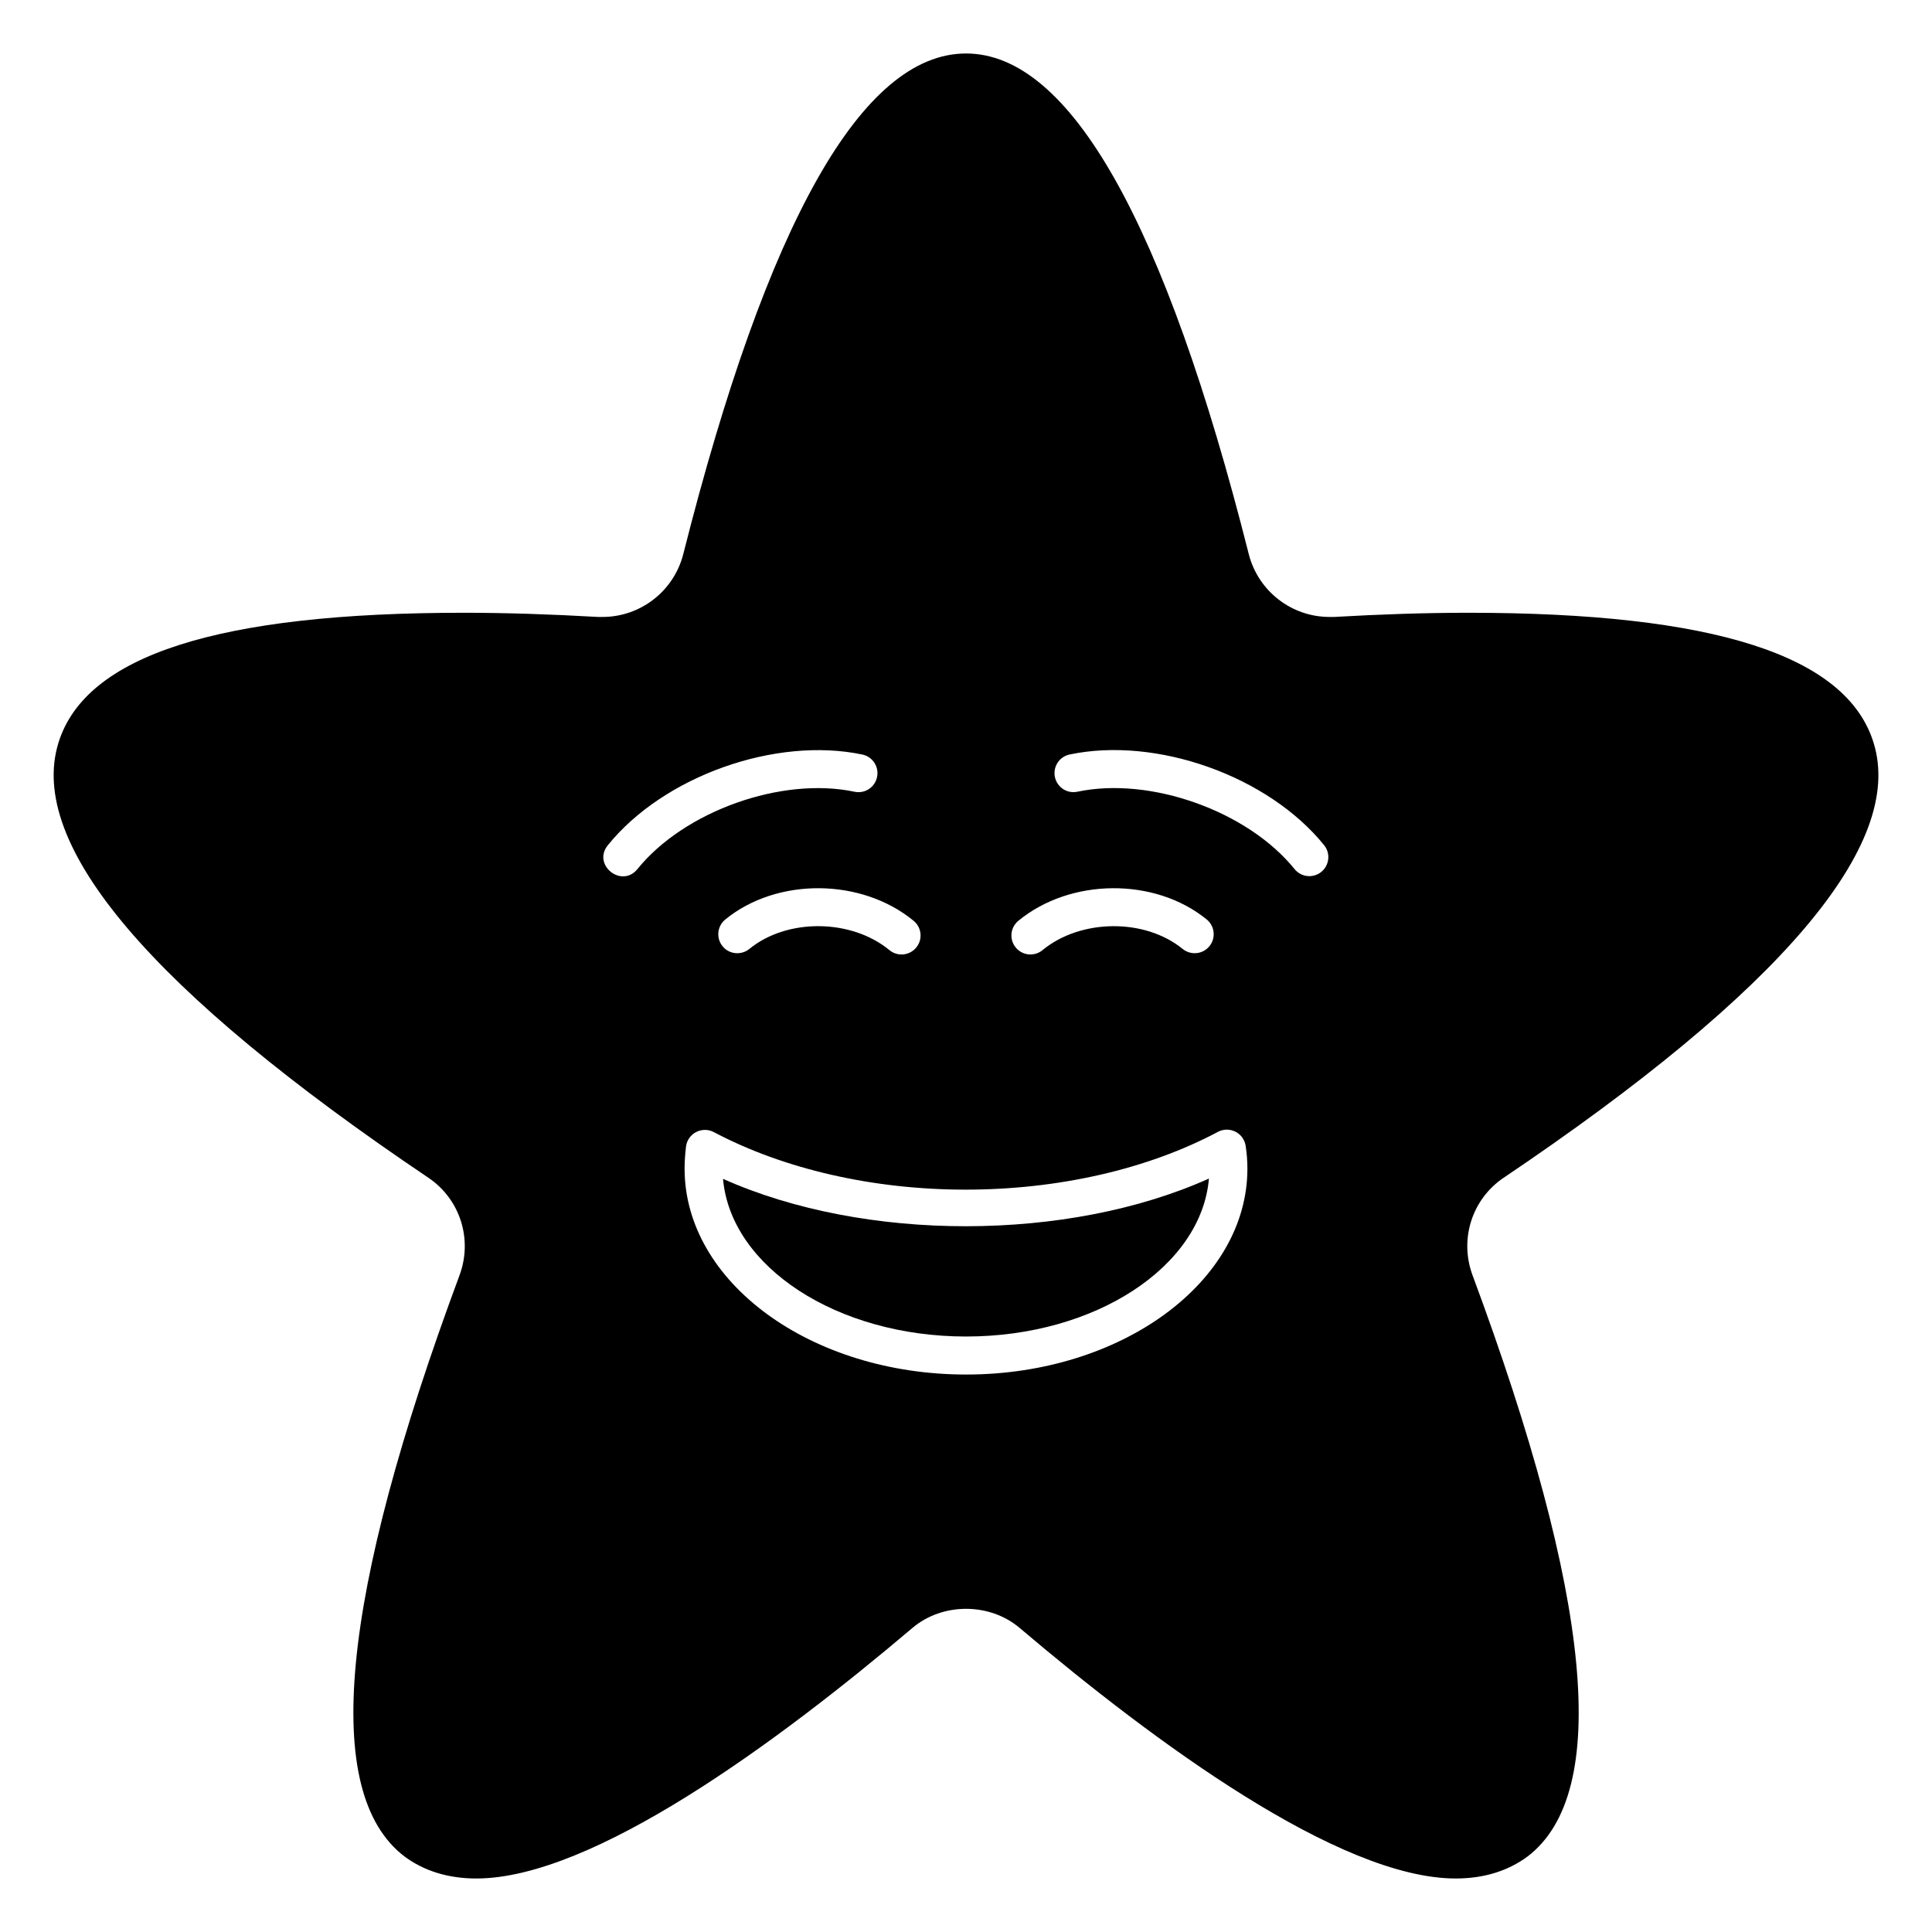 <?xml version="1.0" encoding="UTF-8"?>
<!-- Uploaded to: ICON Repo, www.svgrepo.com, Generator: ICON Repo Mixer Tools -->
<svg fill="#000000" width="800px" height="800px" version="1.1" viewBox="144 144 512 512" xmlns="http://www.w3.org/2000/svg">
 <g>
  <path d="m335.61 456.41c2.039 23.281 30.148 41.781 64.414 41.781 34.27 0 62.379-18.547 64.355-41.859-37.32 16.785-91.18 16.883-128.77 0.078z"/>
  <path d="m542.48 456.12c73.457-49.473 106.41-88.266 98.043-115.27-7.152-23.176-42.32-34.461-107.41-34.461-11.285 0-23.277 0.402-35.57 1.109h-1.211c-10.078 0-18.844-6.852-21.363-16.523-22.262-88.164-47.453-132.8-74.961-132.8s-52.699 44.637-74.969 132.8c-2.519 9.672-11.285 16.523-21.363 16.523h-1.211c-12.293-0.707-24.281-1.109-35.566-1.109-65.094 0-100.26 11.289-107.41 34.461-8.363 27.004 24.586 65.797 98.043 115.27 8.363 5.644 11.789 16.223 8.262 25.797-31.738 85.441-36.676 137.23-14.609 154.06 5.141 3.828 11.59 5.844 19.047 5.844 30.832 0 79.805-36.074 115.57-66.402 7.961-6.75 20.453-6.75 28.414 0 35.77 30.328 84.738 66.402 115.57 66.402 7.457 0 13.906-2.016 19.047-5.844 22.066-16.828 17.129-68.617-14.613-154.07-3.523-9.574-0.098-20.152 8.266-25.797zm-128.61-68.098c13.832-11.383 36.219-11.523 49.918-0.355 2.156 1.762 2.477 4.938 0.715 7.094-1.758 2.156-4.93 2.461-7.09 0.719-9.996-8.168-27-8.02-37.137 0.312-2.144 1.773-5.324 1.465-7.09-0.688-1.773-2.141-1.465-5.309 0.684-7.082zm-27.062 7.086c-1.766 2.152-4.945 2.461-7.09 0.688-10.129-8.344-27.145-8.492-37.137-0.312-2.168 1.742-5.344 1.438-7.09-0.719-1.762-2.156-1.441-5.332 0.719-7.094 13.703-11.188 36.102-11.02 49.914 0.355 2.144 1.77 2.457 4.938 0.684 7.082zm-73.883-20.793c-4.172 5.16-12.059-1.113-7.832-6.332 14.82-18.336 44.473-28.84 67.449-24.023 2.719 0.574 4.461 3.25 3.887 5.973-0.574 2.719-3.207 4.465-5.973 3.887-19.27-4.074-45.102 5.117-57.531 20.496zm87.105 133.95c-41.137 0-74.605-24.473-74.605-54.562 0-1.969 0.148-3.938 0.375-5.824 0.195-1.652 1.191-3.098 2.664-3.867 1.477-0.77 3.234-0.77 4.699 0 18.582 9.84 42.285 15.254 66.738 15.254 24.586 0 48.328-5.441 66.863-15.312 1.426-0.766 3.144-0.785 4.609-0.059 1.461 0.719 2.477 2.106 2.731 3.719 0.312 1.949 0.473 4.055 0.473 6.09-0.004 30.09-33.445 54.562-74.547 54.562zm94.125-133.2c-2.199 1.758-5.336 1.406-7.086-0.758-12.434-15.379-38.242-24.57-57.531-20.496-2.754 0.582-5.398-1.164-5.973-3.887s1.164-5.398 3.887-5.973c23.012-4.848 52.633 5.688 67.449 24.023 1.75 2.168 1.414 5.34-0.746 7.09z"/>
 </g>
</svg>